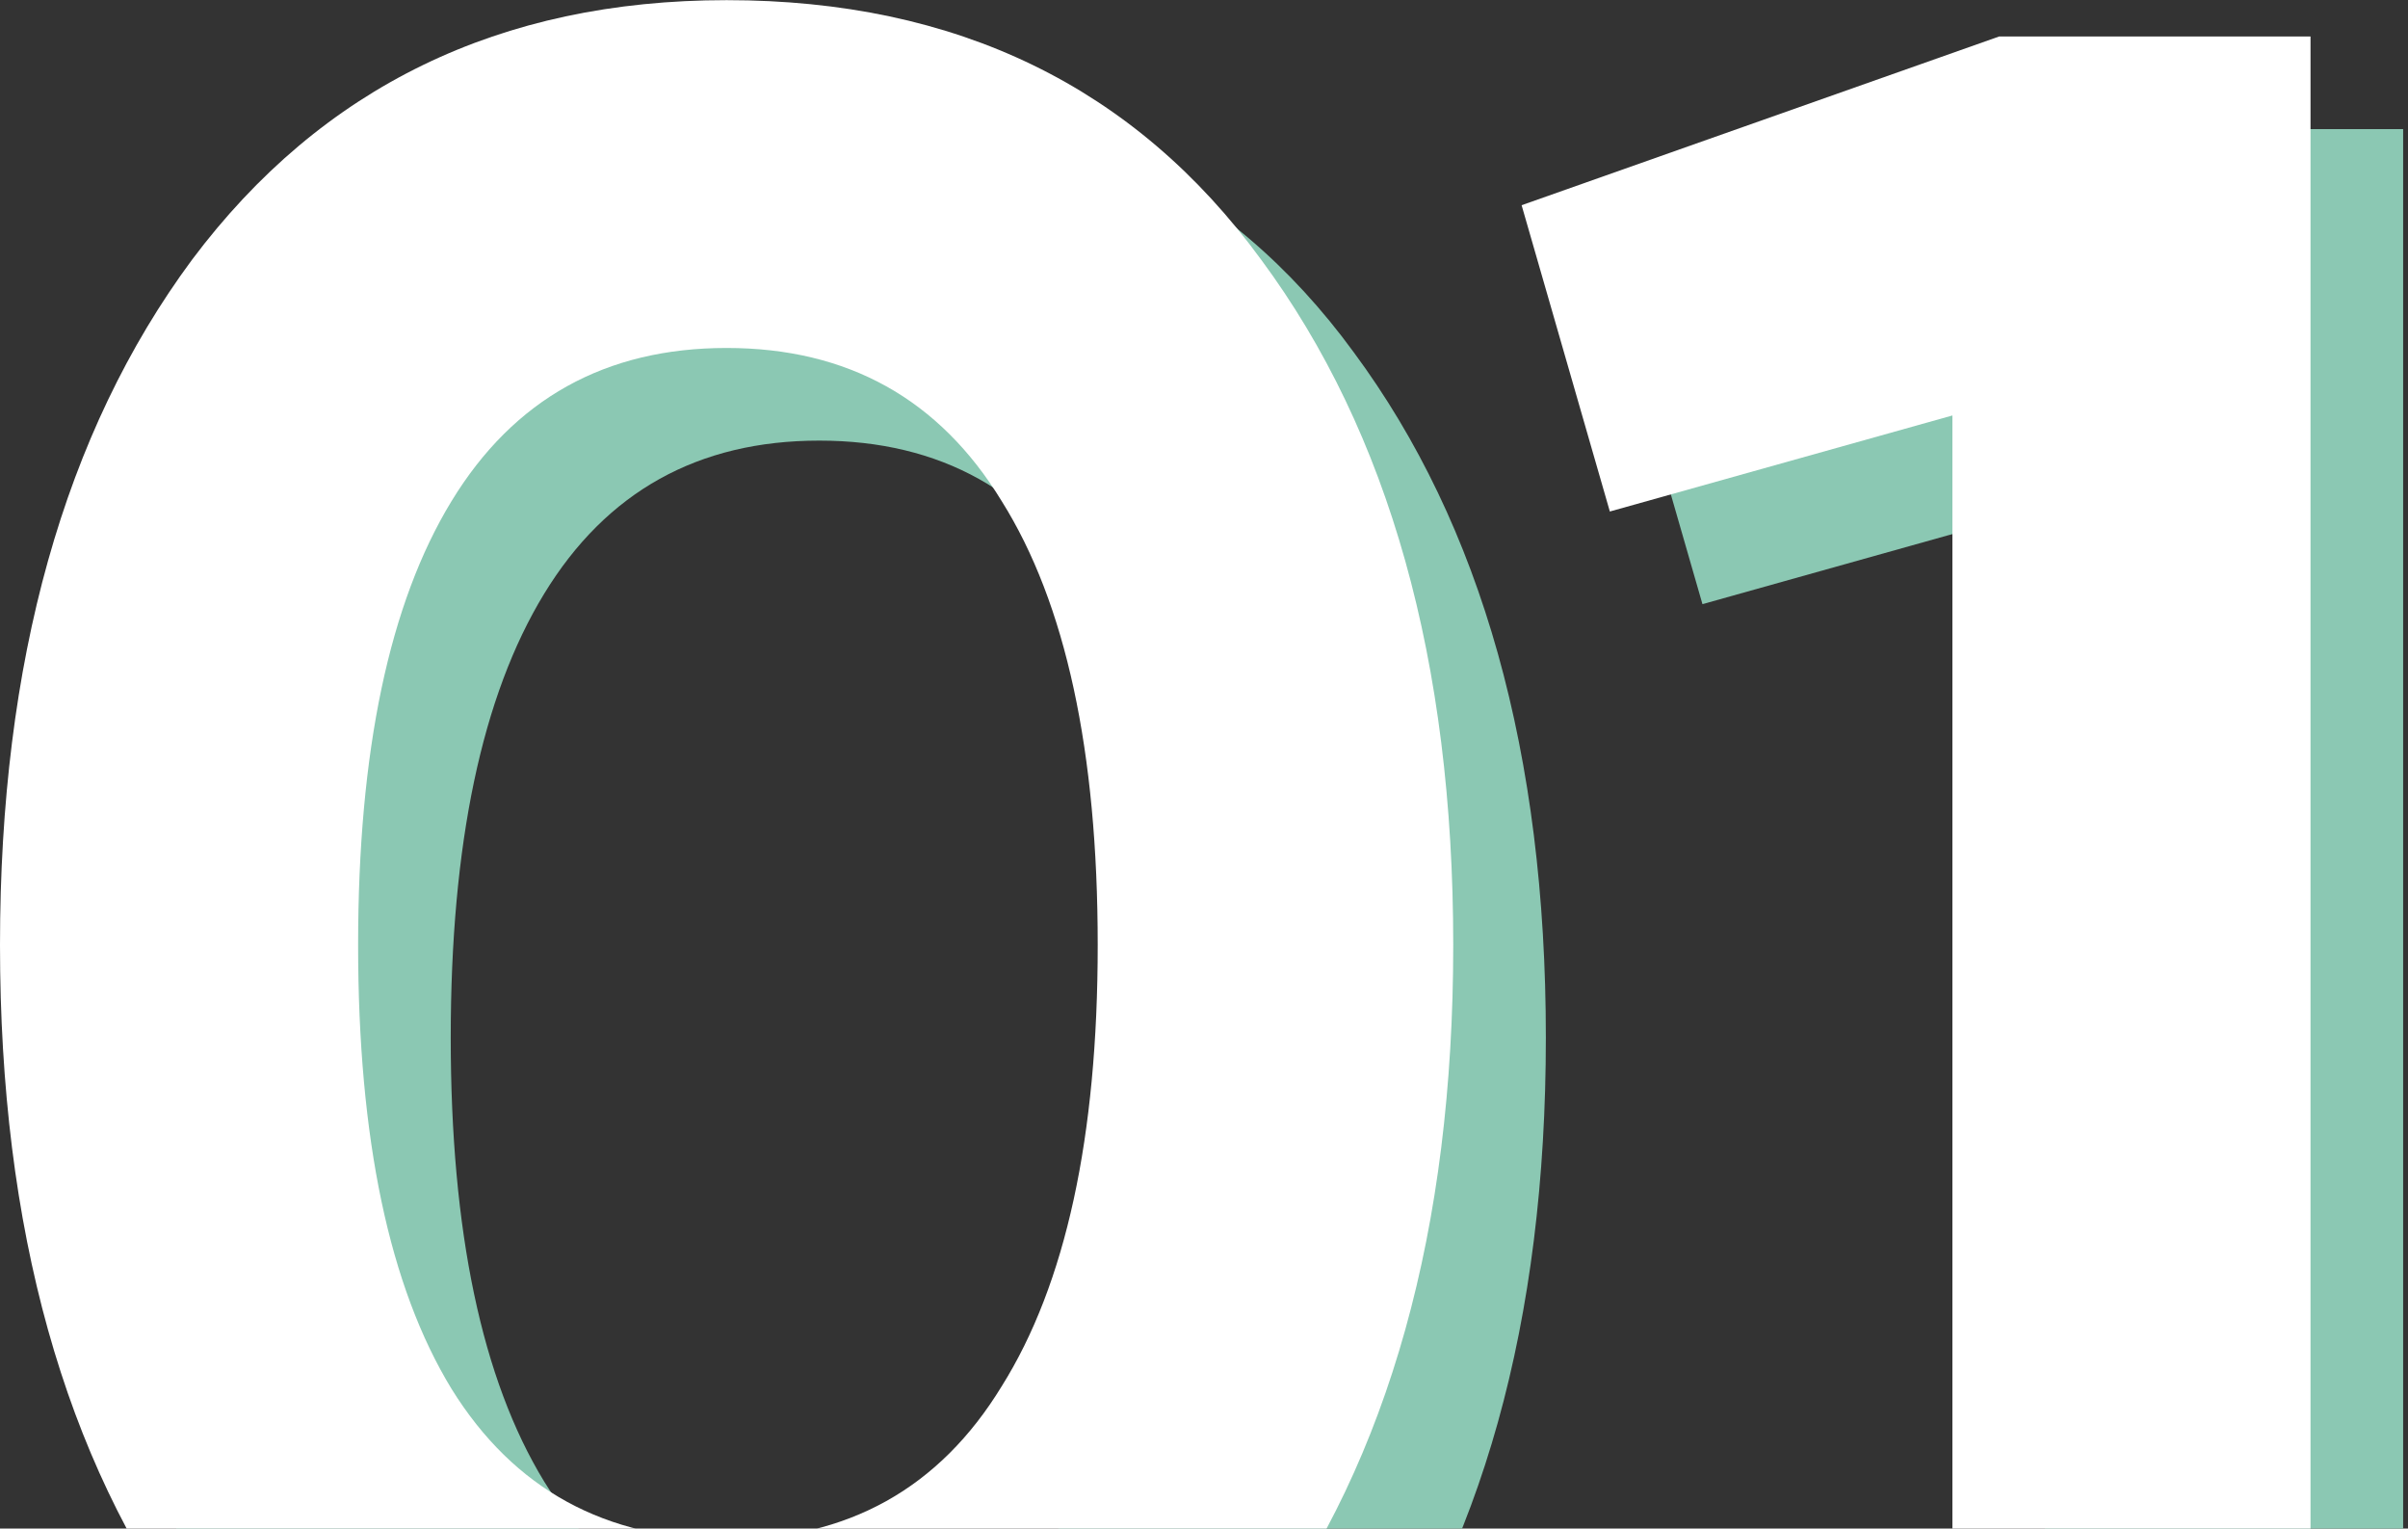 <svg width="260" height="165" viewBox="0 0 260 165" fill="none" xmlns="http://www.w3.org/2000/svg">
<rect x="0" y="0" width="260" height="165" fill="#333333" stroke="none"/>
<path d="M174.294 32.152L225.851 13.939H259.475V210.078H220.807V54.848L183.821 65.215L174.294 32.152Z" fill="#8BC8B3"/>
<path d="M88.455 214C63.985 214 44.745 204.753 30.735 186.26C16.912 167.394 10 142.643 10 112.008C10 81.373 16.912 56.716 30.735 38.036C44.745 19.356 63.985 10.016 88.455 10.016C113.3 10.016 132.54 19.356 146.176 38.036C159.999 56.716 166.911 81.373 166.911 112.008C166.911 142.643 159.999 167.394 146.176 186.26C132.54 204.753 113.3 214 88.455 214ZM128.524 112.008C128.524 91.087 125.068 75.115 118.156 64.094C111.432 53.073 101.531 47.562 88.455 47.562C75.379 47.562 65.479 53.073 58.754 64.094C52.03 75.115 48.667 91.087 48.667 112.008C48.667 132.929 52.03 148.901 58.754 159.922C65.479 170.756 75.379 176.173 88.455 176.173C101.531 176.173 111.432 170.663 118.156 159.642C125.068 148.62 128.524 132.743 128.524 112.008Z" fill="#8BC8B3"/>
<path d="M164.294 22.152L215.851 3.939H249.475V200.078H210.807V44.848L173.821 55.215L164.294 22.152Z" fill="white"/>
<path d="M78.455 204C53.985 204 34.745 194.753 20.735 176.26C6.912 157.394 0 132.643 0 102.008C0 71.373 6.912 46.716 20.735 28.036C34.745 9.356 53.985 0.016 78.455 0.016C103.3 0.016 122.54 9.356 136.176 28.036C149.999 46.716 156.911 71.373 156.911 102.008C156.911 132.643 149.999 157.394 136.176 176.26C122.54 194.753 103.3 204 78.455 204ZM118.524 102.008C118.524 81.087 115.068 65.115 108.156 54.094C101.432 43.073 91.531 37.562 78.455 37.562C65.379 37.562 55.479 43.073 48.754 54.094C42.03 65.115 38.667 81.087 38.667 102.008C38.667 122.929 42.03 138.901 48.754 149.922C55.479 160.756 65.379 166.173 78.455 166.173C91.531 166.173 101.432 160.663 108.156 149.642C115.068 138.62 118.524 122.743 118.524 102.008Z" fill="white"/>
</svg>

